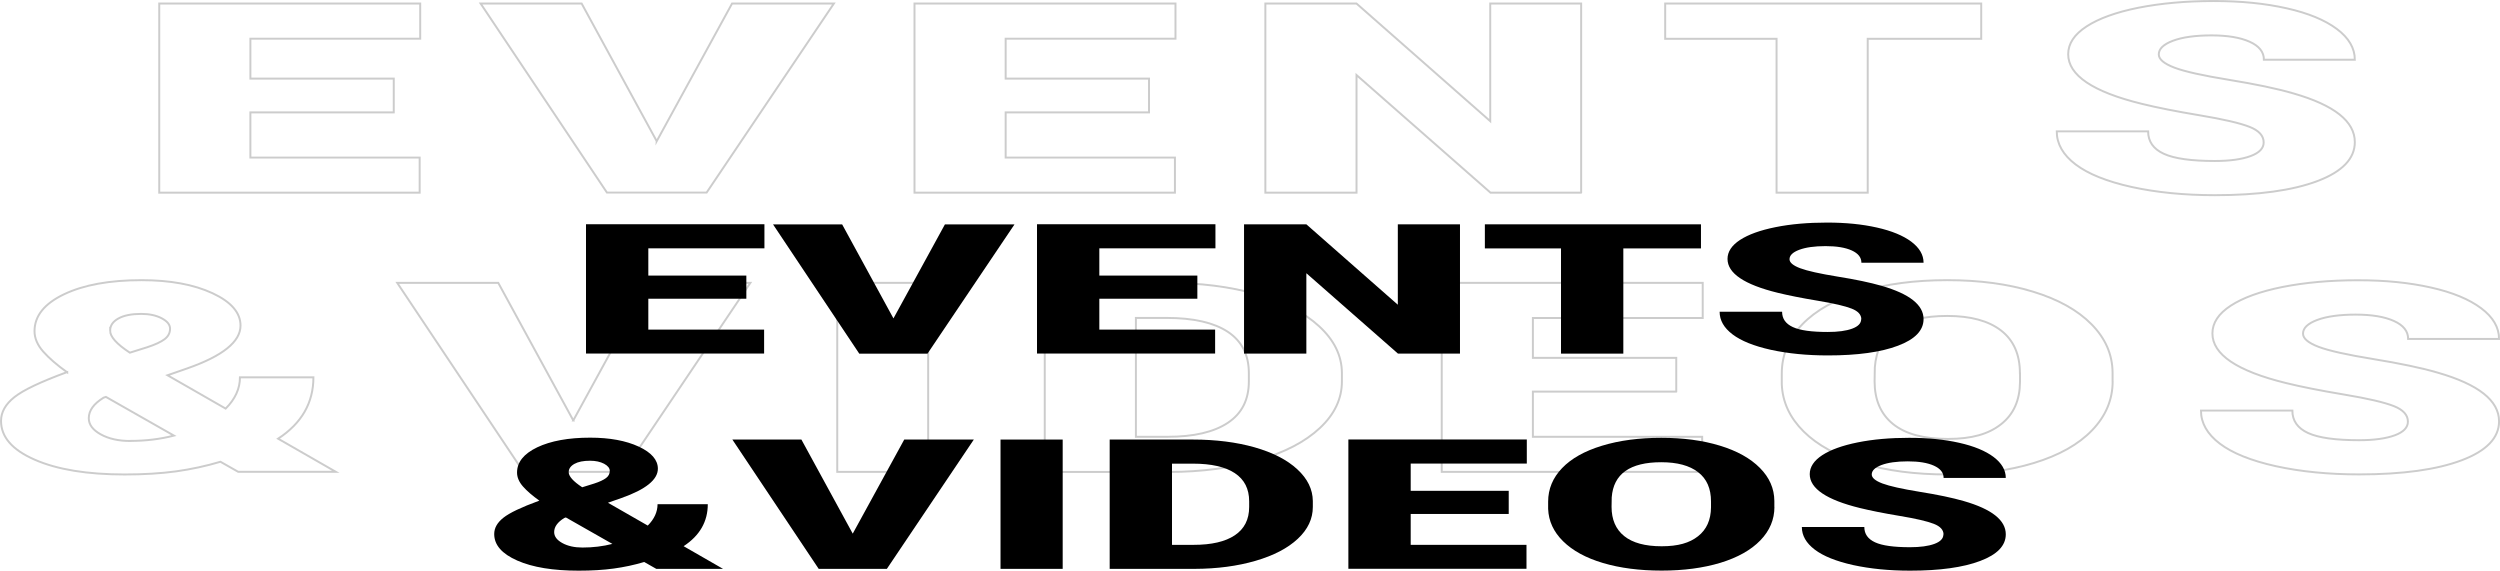 <?xml version="1.0" encoding="UTF-8"?>
<svg id="_圖層_2" data-name="圖層 2" xmlns="http://www.w3.org/2000/svg" width="316.51" height="72.25" viewBox="0 0 316.51 72.25">
  <g id="_圖層_1-2" data-name="圖層 1">
    <g fill="none" opacity=".2">
      <g>
        <path d="m49.85,14.23h-18.15v5.72h21.43v4.44H20.16V.45h33.04v4.45h-21.5v5.05h18.15v4.27Z" fill="none" stroke="#000" stroke-miterlimit="10" stroke-width=".25"/>
        <path d="m83.14,17.88L92.68.45h12.89l-16.11,23.93h-12.62L60.85.45h12.79l9.5,17.42Z" fill="none" stroke="#000" stroke-miterlimit="10" stroke-width=".25"/>
        <path d="m145.47,14.23h-18.15v5.72h21.43v4.44h-32.97V.45h33.04v4.45h-21.5v5.05h18.15v4.27Z" fill="none" stroke="#000" stroke-miterlimit="10" stroke-width=".25"/>
        <path d="m200.17,24.39h-11.47l-16.96-14.89v14.89h-11.54V.45h11.54l16.93,14.89V.45h11.51v23.93Z" fill="none" stroke="#000" stroke-miterlimit="10" stroke-width=".25"/>
        <path d="m250.83,4.91h-14.37v19.48h-11.54V4.91h-14.1V.45h40.01v4.45Z" fill="none" stroke="#000" stroke-miterlimit="10" stroke-width=".25"/>
        <path d="m286.59,18.03c0-.84-.6-1.5-1.79-1.97-1.2-.47-3.29-.96-6.3-1.46s-5.46-.99-7.36-1.46c-6.2-1.52-9.3-3.62-9.3-6.28,0-1.33.77-2.5,2.32-3.51s3.73-1.8,6.56-2.37c2.83-.56,6.01-.85,9.53-.85s6.53.31,9.25.92c2.73.61,4.85,1.49,6.36,2.62,1.51,1.13,2.27,2.43,2.27,3.89h-11.51c0-.98-.6-1.73-1.79-2.27-1.2-.54-2.81-.81-4.85-.81s-3.69.23-4.88.68c-1.2.45-1.79,1.03-1.79,1.73,0,.61.66,1.17,1.97,1.67,1.31.5,3.63,1.01,6.94,1.55s6.03,1.1,8.15,1.72c5.17,1.49,7.76,3.54,7.76,6.16,0,2.09-1.58,3.74-4.73,4.93-3.16,1.19-7.48,1.79-12.99,1.79-3.88,0-7.39-.35-10.54-1.04-3.15-.7-5.51-1.65-7.1-2.86s-2.38-2.61-2.38-4.18h11.57c0,1.28.66,2.23,1.99,2.84,1.33.61,3.48.91,6.46.91,1.91,0,3.41-.21,4.52-.62,1.11-.41,1.66-.99,1.66-1.73Z" fill="none" stroke="#000" stroke-miterlimit="10" stroke-width=".25"/>
        <path d="m8.51,47.14c-1.29-.92-2.31-1.8-3.04-2.63-.73-.83-1.1-1.69-1.1-2.58,0-1.93,1.25-3.49,3.75-4.68,2.5-1.19,5.76-1.78,9.8-1.78,3.62,0,6.61.55,8.98,1.65,2.37,1.1,3.55,2.47,3.55,4.1,0,2.04-2.25,3.85-6.74,5.42l-2.5.87,7.36,4.22c1.21-1.21,1.81-2.53,1.81-3.96h9.3c0,3.23-1.49,5.82-4.47,7.77l7.3,4.19h-12.36l-2.24-1.27c-1.84.55-3.72.95-5.64,1.22-1.92.26-4.08.39-6.49.39-4.73,0-8.53-.62-11.38-1.87-2.85-1.24-4.27-2.88-4.27-4.91,0-1.11.56-2.11,1.69-3.01,1.13-.9,3.33-1.94,6.59-3.14l.1-.03Zm7.99,8.68c1.93,0,3.77-.22,5.52-.67l-8.61-4.9-.3.1c-1.25.77-1.87,1.63-1.87,2.6,0,.8.5,1.48,1.51,2.04,1.01.56,2.26.84,3.75.84Zm-2.56-13.96c0,.77.83,1.7,2.5,2.79l2.2-.69c1.01-.33,1.74-.67,2.2-1.02.46-.35.69-.79.69-1.33,0-.5-.35-.94-1.05-1.31-.7-.37-1.57-.56-2.6-.56-1.23,0-2.19.19-2.89.58-.7.39-1.05.9-1.05,1.54Z" fill="none" stroke="#000" stroke-miterlimit="10" stroke-width=".25"/>
        <path d="m72.58,53.23l9.53-17.42h12.89l-16.11,23.93h-12.62l-15.98-23.93h12.79l9.5,17.42Z" fill="none" stroke="#000" stroke-miterlimit="10" stroke-width=".25"/>
        <path d="m117.51,59.74h-11.51v-23.93h11.51v23.93Z" fill="none" stroke="#000" stroke-miterlimit="10" stroke-width=".25"/>
        <path d="m132.27,59.74v-23.93h15.42c4.23,0,8.03.48,11.41,1.44,3.38.96,6.01,2.31,7.91,4.06s2.86,3.71,2.88,5.88v1.1c0,2.19-.93,4.16-2.78,5.89-1.85,1.74-4.46,3.1-7.82,4.08-3.36.98-7.12,1.48-11.26,1.49h-15.75Zm11.54-19.48v15.04h4.01c3.31,0,5.85-.59,7.63-1.77,1.78-1.18,2.66-2.93,2.66-5.25v-1.04c0-2.31-.89-4.05-2.66-5.23-1.78-1.17-4.36-1.76-7.76-1.76h-3.88Z" fill="none" stroke="#000" stroke-miterlimit="10" stroke-width=".25"/>
        <path d="m212.22,49.58h-18.15v5.72h21.43v4.44h-32.97v-23.93h33.04v4.45h-21.5v5.05h18.15v4.27Z" fill="none" stroke="#000" stroke-miterlimit="10" stroke-width=".25"/>
        <path d="m267.47,48.27c0,2.33-.87,4.4-2.6,6.2-1.73,1.8-4.19,3.18-7.38,4.15-3.19.97-6.82,1.45-10.9,1.45s-7.69-.47-10.85-1.41c-3.16-.94-5.62-2.28-7.38-4.02-1.76-1.74-2.69-3.74-2.78-6v-1.35c0-2.34.86-4.41,2.58-6.21,1.72-1.79,4.19-3.18,7.4-4.15,3.21-.98,6.87-1.46,10.96-1.46s7.67.48,10.85,1.45,5.65,2.34,7.41,4.12c1.76,1.78,2.66,3.82,2.68,6.12v1.1Zm-11.74-1c0-2.38-.79-4.18-2.38-5.42-1.59-1.23-3.86-1.85-6.82-1.85-5.79,0-8.84,2.17-9.17,6.51l-.03,1.76c0,2.35.78,4.15,2.33,5.41,1.56,1.26,3.87,1.89,6.94,1.89s5.16-.62,6.74-1.86,2.38-3.02,2.4-5.34v-1.1Z" fill="none" stroke="#000" stroke-miterlimit="10" stroke-width=".25"/>
        <path d="m304.85,53.38c0-.84-.6-1.5-1.79-1.97-1.2-.47-3.29-.96-6.3-1.46s-5.46-.99-7.36-1.46c-6.2-1.52-9.3-3.62-9.3-6.28,0-1.33.77-2.5,2.32-3.51s3.73-1.8,6.56-2.37c2.83-.56,6.01-.85,9.53-.85s6.53.31,9.25.92c2.73.61,4.85,1.49,6.36,2.62,1.51,1.13,2.27,2.43,2.27,3.89h-11.51c0-.98-.6-1.73-1.79-2.27-1.2-.54-2.81-.81-4.85-.81s-3.69.23-4.88.68c-1.2.45-1.79,1.03-1.79,1.73,0,.61.66,1.17,1.97,1.67,1.31.5,3.63,1.01,6.94,1.55s6.03,1.1,8.15,1.72c5.17,1.49,7.76,3.54,7.76,6.16,0,2.09-1.58,3.74-4.73,4.93-3.16,1.19-7.48,1.79-12.99,1.79-3.88,0-7.39-.35-10.54-1.04-3.15-.7-5.51-1.65-7.1-2.86s-2.38-2.61-2.38-4.18h11.57c0,1.28.66,2.23,1.99,2.84,1.33.61,3.48.91,6.46.91,1.91,0,3.41-.21,4.52-.62,1.11-.41,1.66-.99,1.66-1.73Z" fill="none" stroke="#000" stroke-miterlimit="10" stroke-width=".25"/>
      </g>
    </g>
    <g>
      <path d="m94.49,37.82h-12.41v3.91h14.66v3.03h-22.55v-16.37h22.59v3.05h-14.7v3.45h12.41v2.92Z"/>
      <path d="m113.11,40.32l6.52-11.91h8.81l-11.02,16.37h-8.63l-10.92-16.37h8.75l6.5,11.91Z"/>
      <path d="m151.59,37.82h-12.41v3.91h14.66v3.03h-22.55v-16.37h22.59v3.05h-14.7v3.45h12.41v2.92Z"/>
      <path d="m184.84,44.77h-7.85l-11.6-10.18v10.18h-7.89v-16.37h7.89l11.58,10.18v-10.18h7.87v16.37Z"/>
      <path d="m215.34,31.45h-9.82v13.32h-7.89v-13.32h-9.64v-3.05h27.36v3.05Z"/>
      <path d="m235.65,40.42c0-.58-.41-1.03-1.23-1.35-.82-.32-2.25-.66-4.31-1-2.05-.34-3.73-.68-5.04-1-4.24-1.04-6.36-2.47-6.36-4.29,0-.91.53-1.71,1.58-2.4,1.06-.69,2.55-1.23,4.49-1.62,1.93-.39,4.11-.58,6.52-.58s4.46.21,6.33.63c1.87.42,3.32,1.02,4.35,1.79,1.03.78,1.55,1.66,1.55,2.66h-7.87c0-.67-.41-1.18-1.22-1.55-.82-.37-1.92-.55-3.32-.55s-2.52.16-3.34.47-1.22.71-1.22,1.19c0,.42.45.8,1.35,1.14.9.34,2.48.69,4.74,1.06,2.26.36,4.12.75,5.57,1.17,3.54,1.02,5.31,2.42,5.31,4.21,0,1.43-1.08,2.56-3.24,3.37-2.16.82-5.12,1.23-8.88,1.23-2.65,0-5.05-.24-7.21-.71-2.15-.48-3.77-1.13-4.86-1.96-1.09-.83-1.63-1.78-1.63-2.86h7.91c0,.88.45,1.52,1.36,1.94.91.42,2.38.62,4.42.62,1.3,0,2.33-.14,3.09-.42s1.14-.68,1.14-1.19Z"/>
      <path d="m68.29,63.39c-.88-.63-1.58-1.23-2.08-1.8s-.75-1.16-.75-1.76c0-1.32.85-2.38,2.56-3.2,1.71-.81,3.94-1.22,6.7-1.22,2.47,0,4.52.38,6.14,1.13,1.62.75,2.43,1.69,2.43,2.8,0,1.39-1.54,2.63-4.61,3.71l-1.71.6,5.04,2.89c.82-.82,1.24-1.73,1.24-2.71h6.36c0,2.21-1.02,3.98-3.06,5.32l4.99,2.87h-8.45l-1.53-.87c-1.26.38-2.54.65-3.85.83-1.31.18-2.79.27-4.44.27-3.24,0-5.83-.42-7.78-1.28s-2.92-1.97-2.92-3.36c0-.76.38-1.44,1.16-2.06s2.27-1.33,4.51-2.15l.07-.02Zm5.46,5.93c1.32,0,2.58-.15,3.78-.46l-5.89-3.35-.2.07c-.85.52-1.28,1.12-1.28,1.78,0,.55.34,1.01,1.03,1.39.69.38,1.54.57,2.56.57Zm-1.75-9.54c0,.52.57,1.16,1.71,1.91l1.51-.47c.69-.22,1.19-.46,1.51-.7s.47-.54.47-.91c0-.34-.24-.64-.72-.9-.48-.25-1.07-.38-1.78-.38-.84,0-1.5.13-1.98.4-.48.27-.72.62-.72,1.05Z"/>
      <path d="m107.96,67.56l6.52-11.91h8.81l-11.01,16.37h-8.63l-10.93-16.37h8.74l6.5,11.91Z"/>
      <path d="m134.54,72.02h-7.87v-16.37h7.87v16.37Z"/>
      <path d="m140.49,72.02v-16.37h10.54c2.89,0,5.49.33,7.8.98,2.31.66,4.11,1.58,5.41,2.78,1.3,1.2,1.95,2.53,1.97,4.02v.75c0,1.5-.63,2.84-1.9,4.03s-3.05,2.12-5.35,2.79c-2.3.67-4.87,1.01-7.7,1.02h-10.77Zm7.89-13.32v10.28h2.74c2.26,0,4-.4,5.21-1.21,1.21-.81,1.82-2,1.82-3.59v-.71c0-1.58-.61-2.77-1.82-3.57-1.21-.8-2.98-1.2-5.3-1.2h-2.65Z"/>
      <path d="m191.01,65.07h-12.41v3.91h14.66v3.03h-22.55v-16.37h22.59v3.05h-14.7v3.45h12.41v2.92Z"/>
      <path d="m224.65,64.17c0,1.6-.59,3.01-1.78,4.24s-2.87,2.17-5.05,2.84c-2.18.66-4.67.99-7.45.99s-5.26-.32-7.42-.96-3.84-1.56-5.05-2.75c-1.21-1.19-1.84-2.56-1.9-4.1v-.92c0-1.6.59-3.02,1.76-4.24,1.18-1.23,2.86-2.17,5.06-2.84,2.2-.67,4.69-1,7.5-1s5.25.33,7.42.99,3.86,1.6,5.07,2.82c1.21,1.22,1.82,2.61,1.83,4.19v.75Zm-8.03-.69c0-1.63-.54-2.86-1.63-3.7-1.09-.84-2.64-1.26-4.67-1.26-3.96,0-6.05,1.48-6.27,4.45l-.02,1.2c0,1.6.53,2.84,1.6,3.7s2.65,1.29,4.74,1.29,3.53-.42,4.61-1.27c1.08-.85,1.62-2.06,1.64-3.65v-.75Z"/>
      <path d="m246.06,67.67c0-.58-.41-1.03-1.23-1.35-.82-.32-2.25-.66-4.31-1-2.05-.34-3.73-.68-5.04-1-4.24-1.04-6.36-2.47-6.36-4.29,0-.91.53-1.71,1.58-2.4,1.06-.69,2.55-1.23,4.49-1.62,1.93-.39,4.11-.58,6.52-.58s4.46.21,6.33.63c1.87.42,3.32,1.02,4.35,1.79,1.03.78,1.55,1.66,1.55,2.66h-7.87c0-.67-.41-1.18-1.22-1.55-.82-.37-1.92-.55-3.32-.55s-2.52.16-3.34.47-1.22.71-1.22,1.19c0,.42.45.8,1.35,1.14.9.34,2.48.69,4.74,1.06,2.26.36,4.12.75,5.57,1.17,3.54,1.02,5.31,2.42,5.31,4.21,0,1.43-1.08,2.56-3.24,3.37-2.16.82-5.12,1.23-8.88,1.23-2.65,0-5.05-.24-7.21-.71-2.15-.48-3.77-1.13-4.86-1.96-1.09-.83-1.63-1.78-1.63-2.86h7.91c0,.88.45,1.52,1.36,1.94.91.42,2.38.62,4.42.62,1.3,0,2.33-.14,3.09-.42s1.14-.68,1.14-1.19Z"/>
    </g>
  </g>
</svg>